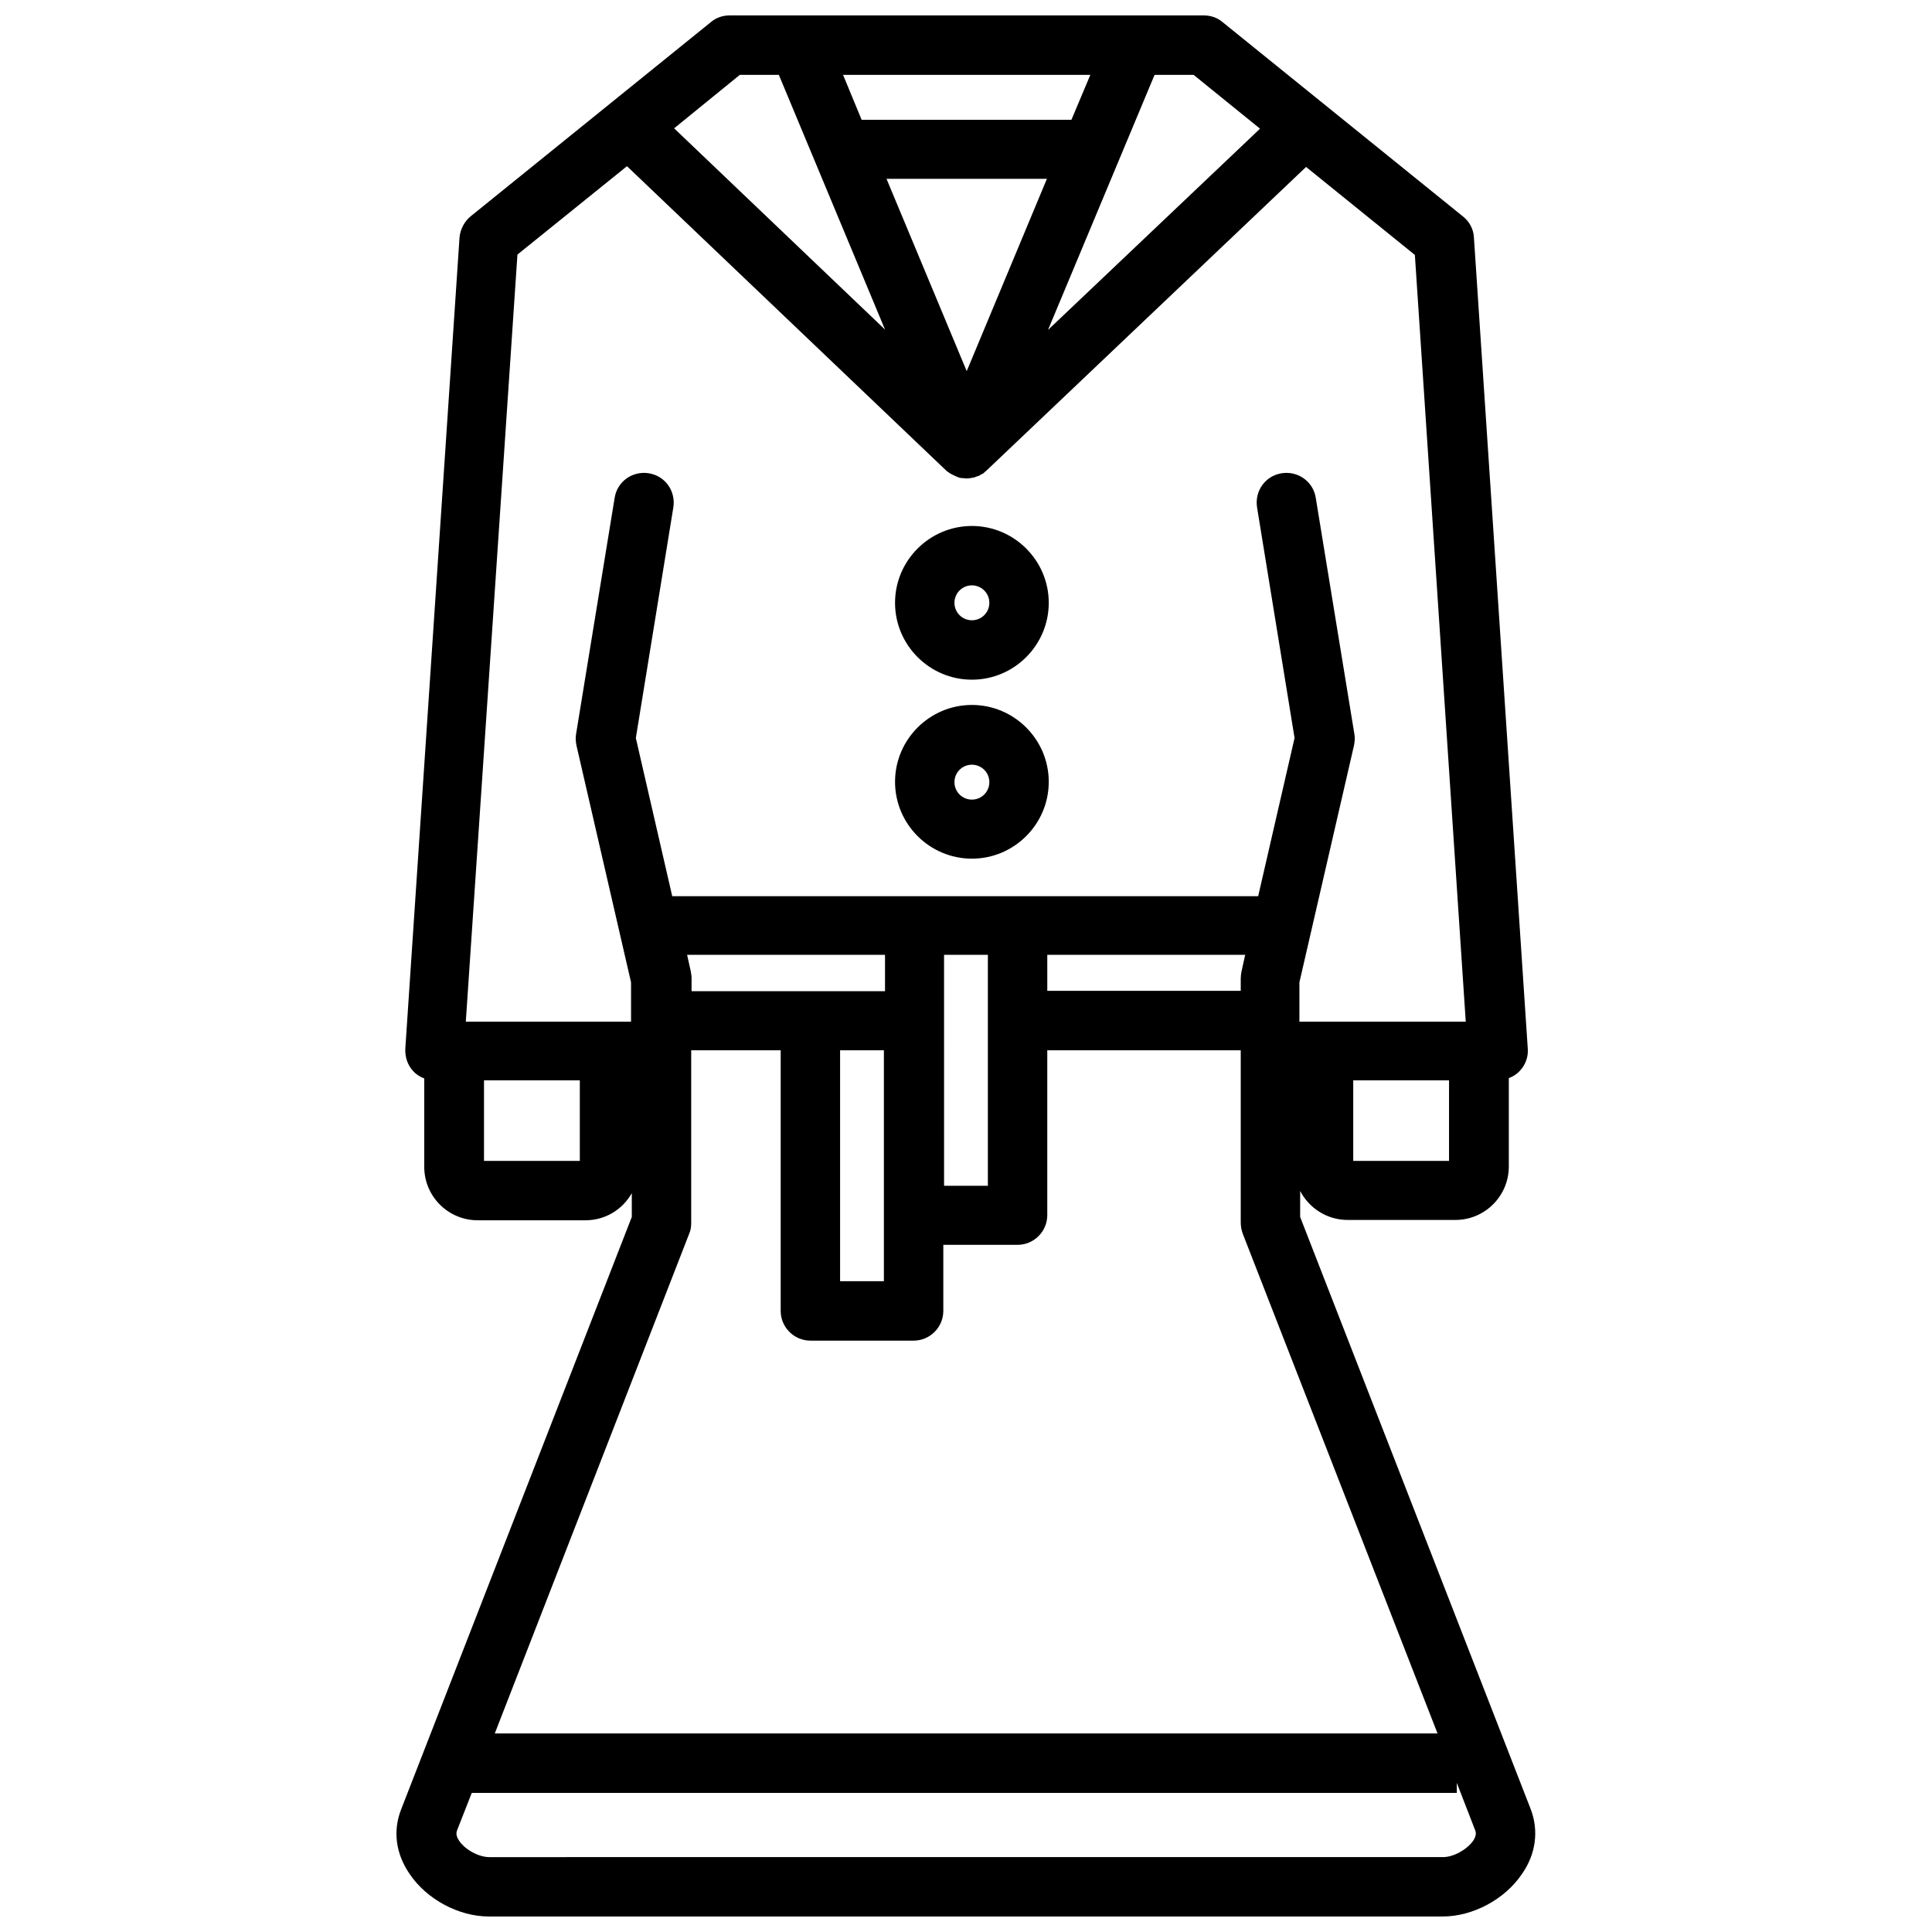 <?xml version="1.0" encoding="UTF-8"?>
<!-- Uploaded to: SVG Find, www.svgrepo.com, Generator: SVG Find Mixer Tools -->
<svg width="800px" height="800px" version="1.1" viewBox="144 144 512 512" xmlns="http://www.w3.org/2000/svg">
 <defs>
  <clipPath id="a">
   <path d="m249 148.09h302v503.81h-302z"/>
  </clipPath>
 </defs>
 <g clip-path="url(#a)">
  <path d="m549.66 623.46-61.105-156.95v-6.887c2.363 4.527 7.086 7.676 12.594 7.676h28.535c7.871 0 14.168-6.394 14.168-14.168v-23.418c1.082-0.395 2.164-1.082 2.953-1.969 1.477-1.574 2.262-3.738 2.066-5.902l-14.266-214.91c-0.098-2.164-1.18-4.231-2.953-5.609l-63.664-51.465c-1.379-1.18-3.148-1.77-4.922-1.77h-125.75c-1.77 0-3.543 0.59-4.922 1.77l-63.664 51.465c-1.672 1.379-2.754 3.445-2.953 5.609l-14.367 215c-0.098 2.164 0.59 4.328 2.066 5.902 0.789 0.887 1.871 1.574 2.953 1.969v23.418c0 7.871 6.394 14.168 14.168 14.168h28.535c5.312 0 9.84-2.856 12.301-7.184v6.297l-61.105 156.95c-2.262 5.707-1.477 11.809 2.262 17.219 4.527 6.691 12.988 11.219 20.961 11.219h252.79c7.969 0 16.434-4.527 20.961-11.219 3.738-5.309 4.527-11.508 2.359-17.215zm-128.12-226.42h52.449l-0.984 4.43c-0.098 0.59-0.195 1.18-0.195 1.77v3.344h-51.266zm81.082 54.613v-21.352h25.387v21.352zm-24.699-273.55-56.188 53.332 28.242-67.602h10.332zm-77.734 64.254-21.254-50.969h42.508zm27.75-66.613h-55.598l-4.922-11.906h65.535zm-87.871-11.91h10.332l28.141 67.504-55.891-53.332zm-58.941 47.629 29.027-23.418 84.527 80.59 0.098 0.098c0.098 0.098 0.195 0.195 0.395 0.297 0.098 0.098 0.195 0.098 0.297 0.195l0.195 0.195h0.098c0.297 0.195 0.59 0.395 0.887 0.492 0.098 0 0.098 0 0.195 0.098 0.297 0.098 0.59 0.297 0.887 0.395 0.098 0 0.098 0 0.195 0.098 0.297 0.098 0.688 0.195 0.984 0.195h0.195c0.297 0 0.688 0.098 0.984 0.098s0.688 0 0.984-0.098h0.195c0.297-0.098 0.688-0.098 0.984-0.195 0.098 0 0.098 0 0.195-0.098 0.297-0.098 0.59-0.195 0.887-0.297 0.098 0 0.098 0 0.195-0.098 0.297-0.195 0.59-0.297 0.887-0.492h0.098l0.195-0.195c0.098-0.098 0.195-0.098 0.195-0.195 0.098-0.098 0.297-0.195 0.395-0.297l0.098-0.098 84.723-80.492 28.832 23.32 13.484 203.2h-44.082v-10.43l14.465-62.781c0.195-0.984 0.297-2.066 0.098-3.051l-10.234-62.582c-0.688-4.328-4.723-7.184-9.055-6.496-4.328 0.688-7.184 4.723-6.496 9.055l9.938 61.105-9.645 41.918h-155.28l-9.645-41.918 9.938-61.105c0.688-4.328-2.164-8.363-6.496-9.055-4.328-0.688-8.363 2.164-9.055 6.496l-10.219 62.586c-0.195 0.984-0.098 2.066 0.098 3.051l14.465 62.781v10.426h-43.789zm124.67 185.58v61.203h-11.609l-0.004-61.203zm-78.723 4.426-0.984-4.43h52.449v9.645h-51.266v-3.344c0-0.688-0.098-1.277-0.199-1.871zm39.559 20.863h11.609v61.203h-11.609zm-94.367 29.324v-21.352l25.391-0.004v21.352zm54.418 19.188c0.395-0.887 0.492-1.871 0.492-2.856v-45.656h23.715v69.078c0 4.328 3.543 7.871 7.871 7.871h27.355c4.328 0 7.871-3.543 7.871-7.871v-17.516h19.68c4.328 0 7.871-3.543 7.871-7.871v-43.691h51.27v45.656c0 0.984 0.195 1.969 0.492 2.856l51.66 132.54h-249.84zm207.72 160.98c-1.672 2.363-5.215 4.328-7.969 4.328l-252.79 0.004c-2.754 0-6.394-1.969-7.969-4.328-0.984-1.477-0.688-2.262-0.59-2.656l3.938-10.035h261.05l-0.004-2.66 4.922 12.695c0.098 0.391 0.395 1.18-0.59 2.652zm-132.84-307.7c11.219 0 20.367-9.152 20.367-20.367 0-11.219-9.152-20.367-20.367-20.367-11.219 0-20.367 9.152-20.367 20.367-0.004 11.215 9.148 20.367 20.367 20.367zm0-24.996c2.559 0 4.625 2.066 4.625 4.625 0 2.559-2.066 4.625-4.625 4.625-2.559 0-4.625-2.066-4.625-4.625 0-2.559 2.066-4.625 4.625-4.625zm0 72.426c11.219 0 20.367-9.152 20.367-20.367 0-11.219-9.152-20.367-20.367-20.367-11.219 0-20.367 9.152-20.367 20.367-0.004 11.215 9.148 20.367 20.367 20.367zm0-24.898c2.559 0 4.625 2.066 4.625 4.625 0 2.559-2.066 4.625-4.625 4.625-2.559 0-4.625-2.066-4.625-4.625 0-2.559 2.066-4.625 4.625-4.625z"/>
 </g>
</svg>